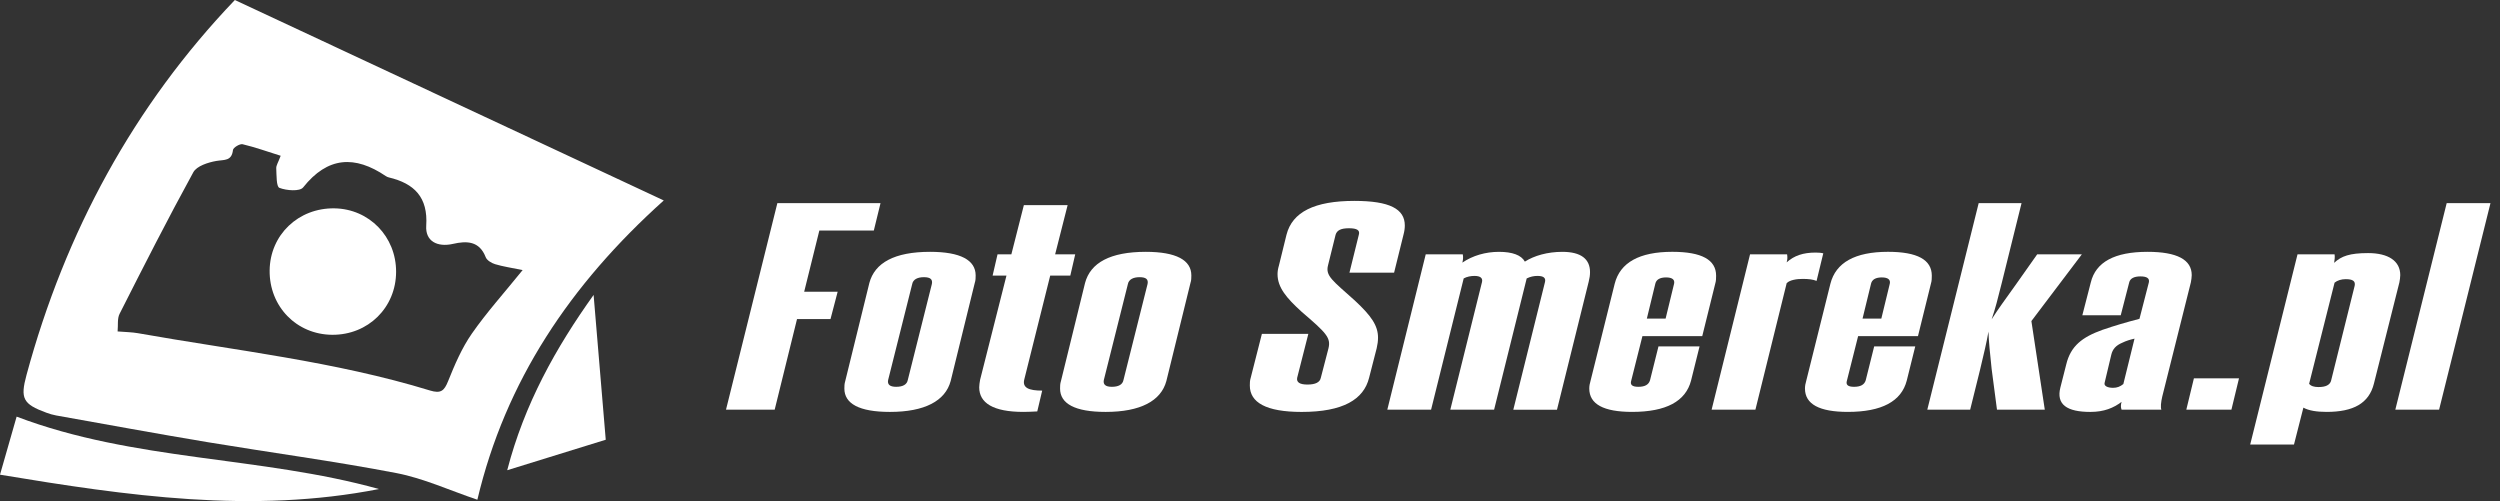 <?xml version="1.0" encoding="utf-8"?>
<!-- Generator: Adobe Illustrator 16.0.0, SVG Export Plug-In . SVG Version: 6.00 Build 0)  -->
<!DOCTYPE svg PUBLIC "-//W3C//DTD SVG 1.1//EN" "http://www.w3.org/Graphics/SVG/1.1/DTD/svg11.dtd">
<svg version="1.1" id="Warstwa_1" xmlns="http://www.w3.org/2000/svg" xmlns:xlink="http://www.w3.org/1999/xlink" x="0px" y="0px"
	 width="179.387px" height="35.957px" viewBox="0 0 179.387 35.957" enable-background="new 0 0 179.387 35.957"
	 xml:space="preserve">
<rect x="0" y="0" width="179.387" height="35.957" fill="#333333" stroke="none"/>
<g id="Warstwa_1_xA0_Obraz_1_">
	<path fill="#FFFFFF" d="M16.852,0c10.244,4.787,20.396,9.532,30.776,14.383c-6.725,6.041-11.363,12.977-13.375,21.475
		c-1.987-0.67-3.852-1.535-5.808-1.912c-4.503-0.865-9.055-1.471-13.579-2.223c-3.621-0.604-7.231-1.271-10.848-1.914
		c-0.233-0.041-0.467-0.113-0.689-0.195c-1.688-0.619-1.884-1.018-1.427-2.709C4.68,16.648,9.603,7.585,16.852,0z M37.501,19.38
		c-0.827-0.17-1.414-0.254-1.976-0.424c-0.258-0.078-0.587-0.276-0.674-0.501c-0.455-1.178-1.375-1.176-2.343-0.956
		c-1.122,0.256-1.998-0.185-1.924-1.304c0.134-2.04-0.854-3.03-2.68-3.463c-0.075-0.018-0.152-0.052-0.219-0.096
		c-2.222-1.503-4.173-1.404-5.935,0.813c-0.239,0.3-1.194,0.229-1.701,0.03c-0.228-0.088-0.201-0.909-0.227-1.401
		c-0.012-0.209,0.144-0.426,0.318-0.901c-0.962-0.302-1.836-0.615-2.733-0.828c-0.198-0.047-0.672,0.241-0.69,0.412
		c-0.092,0.817-0.626,0.688-1.196,0.788c-0.593,0.104-1.404,0.363-1.65,0.812c-1.835,3.346-3.565,6.75-5.29,10.157
		c-0.174,0.344-0.099,0.815-0.142,1.264c0.58,0.049,1.021,0.049,1.449,0.125c7.014,1.246,14.123,2.016,20.967,4.113
		c0.776,0.237,1.019,0.026,1.299-0.672c0.473-1.177,0.982-2.371,1.699-3.404C34.918,22.416,36.174,21.023,37.501,19.38z"/>
	<path fill="#FFFFFF" d="M1.193,29.895c8.429,3.203,17.49,2.828,26.001,5.196C18.101,36.875,9.153,35.582,0,34.061
		C0.386,32.71,0.771,31.371,1.193,29.895z"/>
	<path fill="#FFFFFF" d="M42.594,21.162c0.288,3.436,0.57,6.799,0.871,10.391c-2.093,0.646-4.499,1.393-7.07,2.188
		C37.63,28.984,39.878,24.964,42.594,21.162z"/>
	<path fill="#FFFFFF" d="M23.833,24.023c-2.557-0.019-4.515-2.033-4.485-4.619c0.027-2.547,2.058-4.493,4.649-4.454
		c2.495,0.037,4.433,2.033,4.425,4.559C28.414,22.072,26.412,24.042,23.833,24.023z"/>
</g>
<rect x="51.005" y="14.581" fill="none" width="132" height="16.426"/>
<path fill="#FFFFFF" d="M52.094,29.395l3.685-14.817h7.402l-0.48,1.962h-3.909l-1.089,4.395h2.402l-0.513,1.961H57.19l-1.603,6.5
	H52.094z"/>
<path fill="#FFFFFF" d="M62.381,20.303c0.385-1.441,1.794-2.233,4.357-2.233c2.18,0,3.27,0.594,3.27,1.692
	c0,0.162,0,0.36-0.064,0.541l-1.729,7.039c-0.384,1.424-1.858,2.215-4.358,2.215c-2.211,0-3.269-0.595-3.269-1.675
	c0-0.161,0-0.342,0.063-0.54L62.381,20.303z M66.867,20.375c0.063-0.324-0.097-0.486-0.577-0.486c-0.449,0-0.771,0.162-0.833,0.486
	l-1.73,6.896c-0.063,0.322,0.128,0.484,0.577,0.484c0.48,0,0.769-0.162,0.833-0.484L66.867,20.375z"/>
<path fill="#FFFFFF" d="M74.429,29.521c-0.353,0.018-0.673,0.035-0.994,0.035c-2.179,0-3.172-0.647-3.172-1.765
	c0-0.162,0.032-0.342,0.064-0.54l1.891-7.473h-0.994l0.354-1.53h0.992l0.897-3.529h3.14l-0.896,3.529h1.441l-0.353,1.53h-1.442
	L73.5,27.216c-0.16,0.612,0.319,0.812,1.282,0.812L74.429,29.521z"/>
<path fill="#FFFFFF" d="M77.858,20.303c0.386-1.441,1.794-2.233,4.358-2.233c2.179,0,3.269,0.594,3.269,1.692
	c0,0.162,0,0.36-0.063,0.541l-1.73,7.039c-0.384,1.424-1.857,2.215-4.357,2.215c-2.211,0-3.27-0.595-3.27-1.675
	c0-0.161,0-0.342,0.064-0.54L77.858,20.303z M82.344,20.375c0.064-0.324-0.096-0.486-0.577-0.486c-0.449,0-0.77,0.162-0.833,0.486
	l-1.729,6.896c-0.064,0.322,0.128,0.484,0.576,0.484c0.48,0,0.77-0.162,0.833-0.484L82.344,20.375z"/>
<path fill="#FFFFFF" d="M95.323,25.001c0.19-0.772-0.16-1.116-1.924-2.629c-1.089-0.99-1.729-1.746-1.729-2.7
	c0-0.197,0.032-0.396,0.097-0.611l0.545-2.215c0.416-1.639,2.019-2.431,4.87-2.431c2.531,0,3.62,0.576,3.62,1.765
	c0,0.198-0.031,0.432-0.096,0.666l-0.673,2.719h-3.204l0.673-2.719c0.097-0.324-0.128-0.468-0.705-0.468s-0.865,0.144-0.962,0.468
	l-0.544,2.197c-0.192,0.756,0.319,1.08,1.923,2.521c1.186,1.1,1.666,1.801,1.666,2.666c0,0.232-0.032,0.484-0.096,0.756
	l-0.546,2.125c-0.385,1.547-1.858,2.447-4.839,2.447c-2.563,0-3.718-0.685-3.718-1.891c0-0.182,0-0.359,0.064-0.559l0.801-3.15
	h3.333l-0.801,3.15c-0.064,0.324,0.191,0.486,0.736,0.486c0.576,0,0.896-0.162,0.961-0.486L95.323,25.001z"/>
<path fill="#FFFFFF" d="M108.588,29.395l2.274-9.164c0.064-0.287-0.096-0.433-0.545-0.433c-0.256,0-0.513,0.054-0.77,0.181
	l-2.338,9.416h-3.142l2.275-9.164c0.063-0.287-0.129-0.433-0.545-0.433c-0.257,0-0.545,0.054-0.771,0.181l-2.339,9.416h-3.141
	l2.756-11.146h2.659c0.032,0.18,0.032,0.36-0.031,0.595c0.736-0.504,1.666-0.774,2.627-0.774s1.604,0.234,1.859,0.702
	c0.672-0.432,1.634-0.702,2.69-0.702c1.347,0,1.986,0.521,1.986,1.458c0,0.217-0.032,0.434-0.096,0.686l-2.275,9.184h-3.137V29.395z
	"/>
<path fill="#FFFFFF" d="M119.003,24.857h2.948l-0.609,2.449c-0.385,1.493-1.795,2.25-4.229,2.25c-2.051,0-3.075-0.558-3.075-1.675
	c0-0.18,0.031-0.358,0.096-0.575l1.729-6.949c0.386-1.514,1.764-2.288,4.135-2.288c2.114,0,3.141,0.577,3.141,1.711
	c0,0.18,0,0.377-0.063,0.576l-0.931,3.763h-4.293l-0.802,3.187c-0.096,0.307,0.063,0.45,0.513,0.45s0.737-0.144,0.834-0.468
	L119.003,24.857z M120.124,20.357c0.063-0.289-0.128-0.451-0.577-0.451c-0.448,0-0.705,0.162-0.77,0.451l-0.607,2.502h1.346
	L120.124,20.357z"/>
<path fill="#FFFFFF" d="M122.817,29.395l2.757-11.146h2.658c0.032,0.18,0.032,0.379-0.031,0.576
	c0.545-0.486,1.186-0.702,2.083-0.702c0.191,0,0.417,0.018,0.545,0.054l-0.481,1.979c-0.256-0.106-0.576-0.143-0.992-0.143
	c-0.417,0-0.93,0.071-1.153,0.305l-2.243,9.076H122.817L122.817,29.395z"/>
<path fill="#FFFFFF" d="M134.481,24.857h2.947l-0.608,2.449c-0.384,1.493-1.794,2.25-4.229,2.25c-2.051,0-3.076-0.558-3.076-1.675
	c0-0.18,0.031-0.358,0.096-0.575l1.73-6.949c0.385-1.514,1.763-2.288,4.134-2.288c2.114,0,3.141,0.577,3.141,1.711
	c0,0.18,0,0.377-0.063,0.576l-0.929,3.763h-4.295l-0.802,3.187c-0.096,0.307,0.064,0.45,0.514,0.45c0.448,0,0.736-0.144,0.833-0.468
	L134.481,24.857z M135.602,20.357c0.064-0.289-0.128-0.451-0.576-0.451s-0.705,0.162-0.77,0.451l-0.609,2.502h1.348L135.602,20.357z
	"/>
<path fill="#FFFFFF" d="M143.293,29.395l-0.385-2.935c-0.13-1.297-0.192-1.782-0.226-2.665c-0.16,0.9-0.289,1.404-0.608,2.755
	l-0.705,2.845h-3.076l3.686-14.817h3.076l-1.41,5.688c-0.319,1.262-0.448,1.801-0.735,2.647c0.512-0.812,0.929-1.353,1.794-2.575
	l1.474-2.089h3.205l-3.621,4.789l0.961,6.356H143.293L143.293,29.395z"/>
<path fill="#FFFFFF" d="M152.233,29.395c-0.063-0.162-0.063-0.342,0-0.558c-0.575,0.433-1.25,0.72-2.241,0.72
	c-1.667,0-2.469-0.521-2.147-1.765l0.417-1.64c0.32-1.332,1.153-1.963,2.596-2.483c0.896-0.308,1.697-0.54,2.659-0.793l0.673-2.61
	c0.064-0.287-0.129-0.433-0.608-0.433c-0.448,0-0.736,0.146-0.802,0.433l-0.608,2.358h-2.755l0.607-2.358
	c0.354-1.457,1.699-2.196,4.07-2.196c2.114,0,3.172,0.559,3.172,1.674c0,0.162-0.032,0.343-0.063,0.521l-2.052,8.192
	c-0.096,0.414-0.128,0.774-0.063,0.937H152.233z M153.162,24.299c-0.32,0.072-0.609,0.162-0.865,0.288
	c-0.48,0.198-0.705,0.47-0.801,0.864l-0.48,2.018c-0.063,0.233,0.225,0.359,0.608,0.359c0.288,0,0.513-0.09,0.736-0.271
	L153.162,24.299z"/>
<path fill="#FFFFFF" d="M156.879,29.395l0.545-2.25h3.236l-0.545,2.25H156.879z"/>
<path fill="#FFFFFF" d="M161.462,31.898l3.396-13.648h2.659c0.032,0.198,0,0.396-0.031,0.611c0.513-0.485,1.121-0.701,2.437-0.701
	c1.44,0,2.307,0.559,2.307,1.584c0,0.162-0.032,0.343-0.063,0.521l-1.826,7.258c-0.354,1.422-1.476,2.033-3.396,2.033
	c-0.705,0-1.28-0.09-1.666-0.306l-0.674,2.646h-3.141V31.898z M168.96,20.5c0.063-0.324-0.128-0.469-0.642-0.469
	c-0.32,0-0.607,0.091-0.802,0.253l-1.826,7.256c0.129,0.162,0.354,0.233,0.673,0.233c0.514,0,0.803-0.145,0.897-0.433L168.96,20.5z"
	/>
<path fill="#FFFFFF" d="M171.876,29.395l3.685-14.817h3.142l-3.686,14.817H171.876z"/>
</svg>
